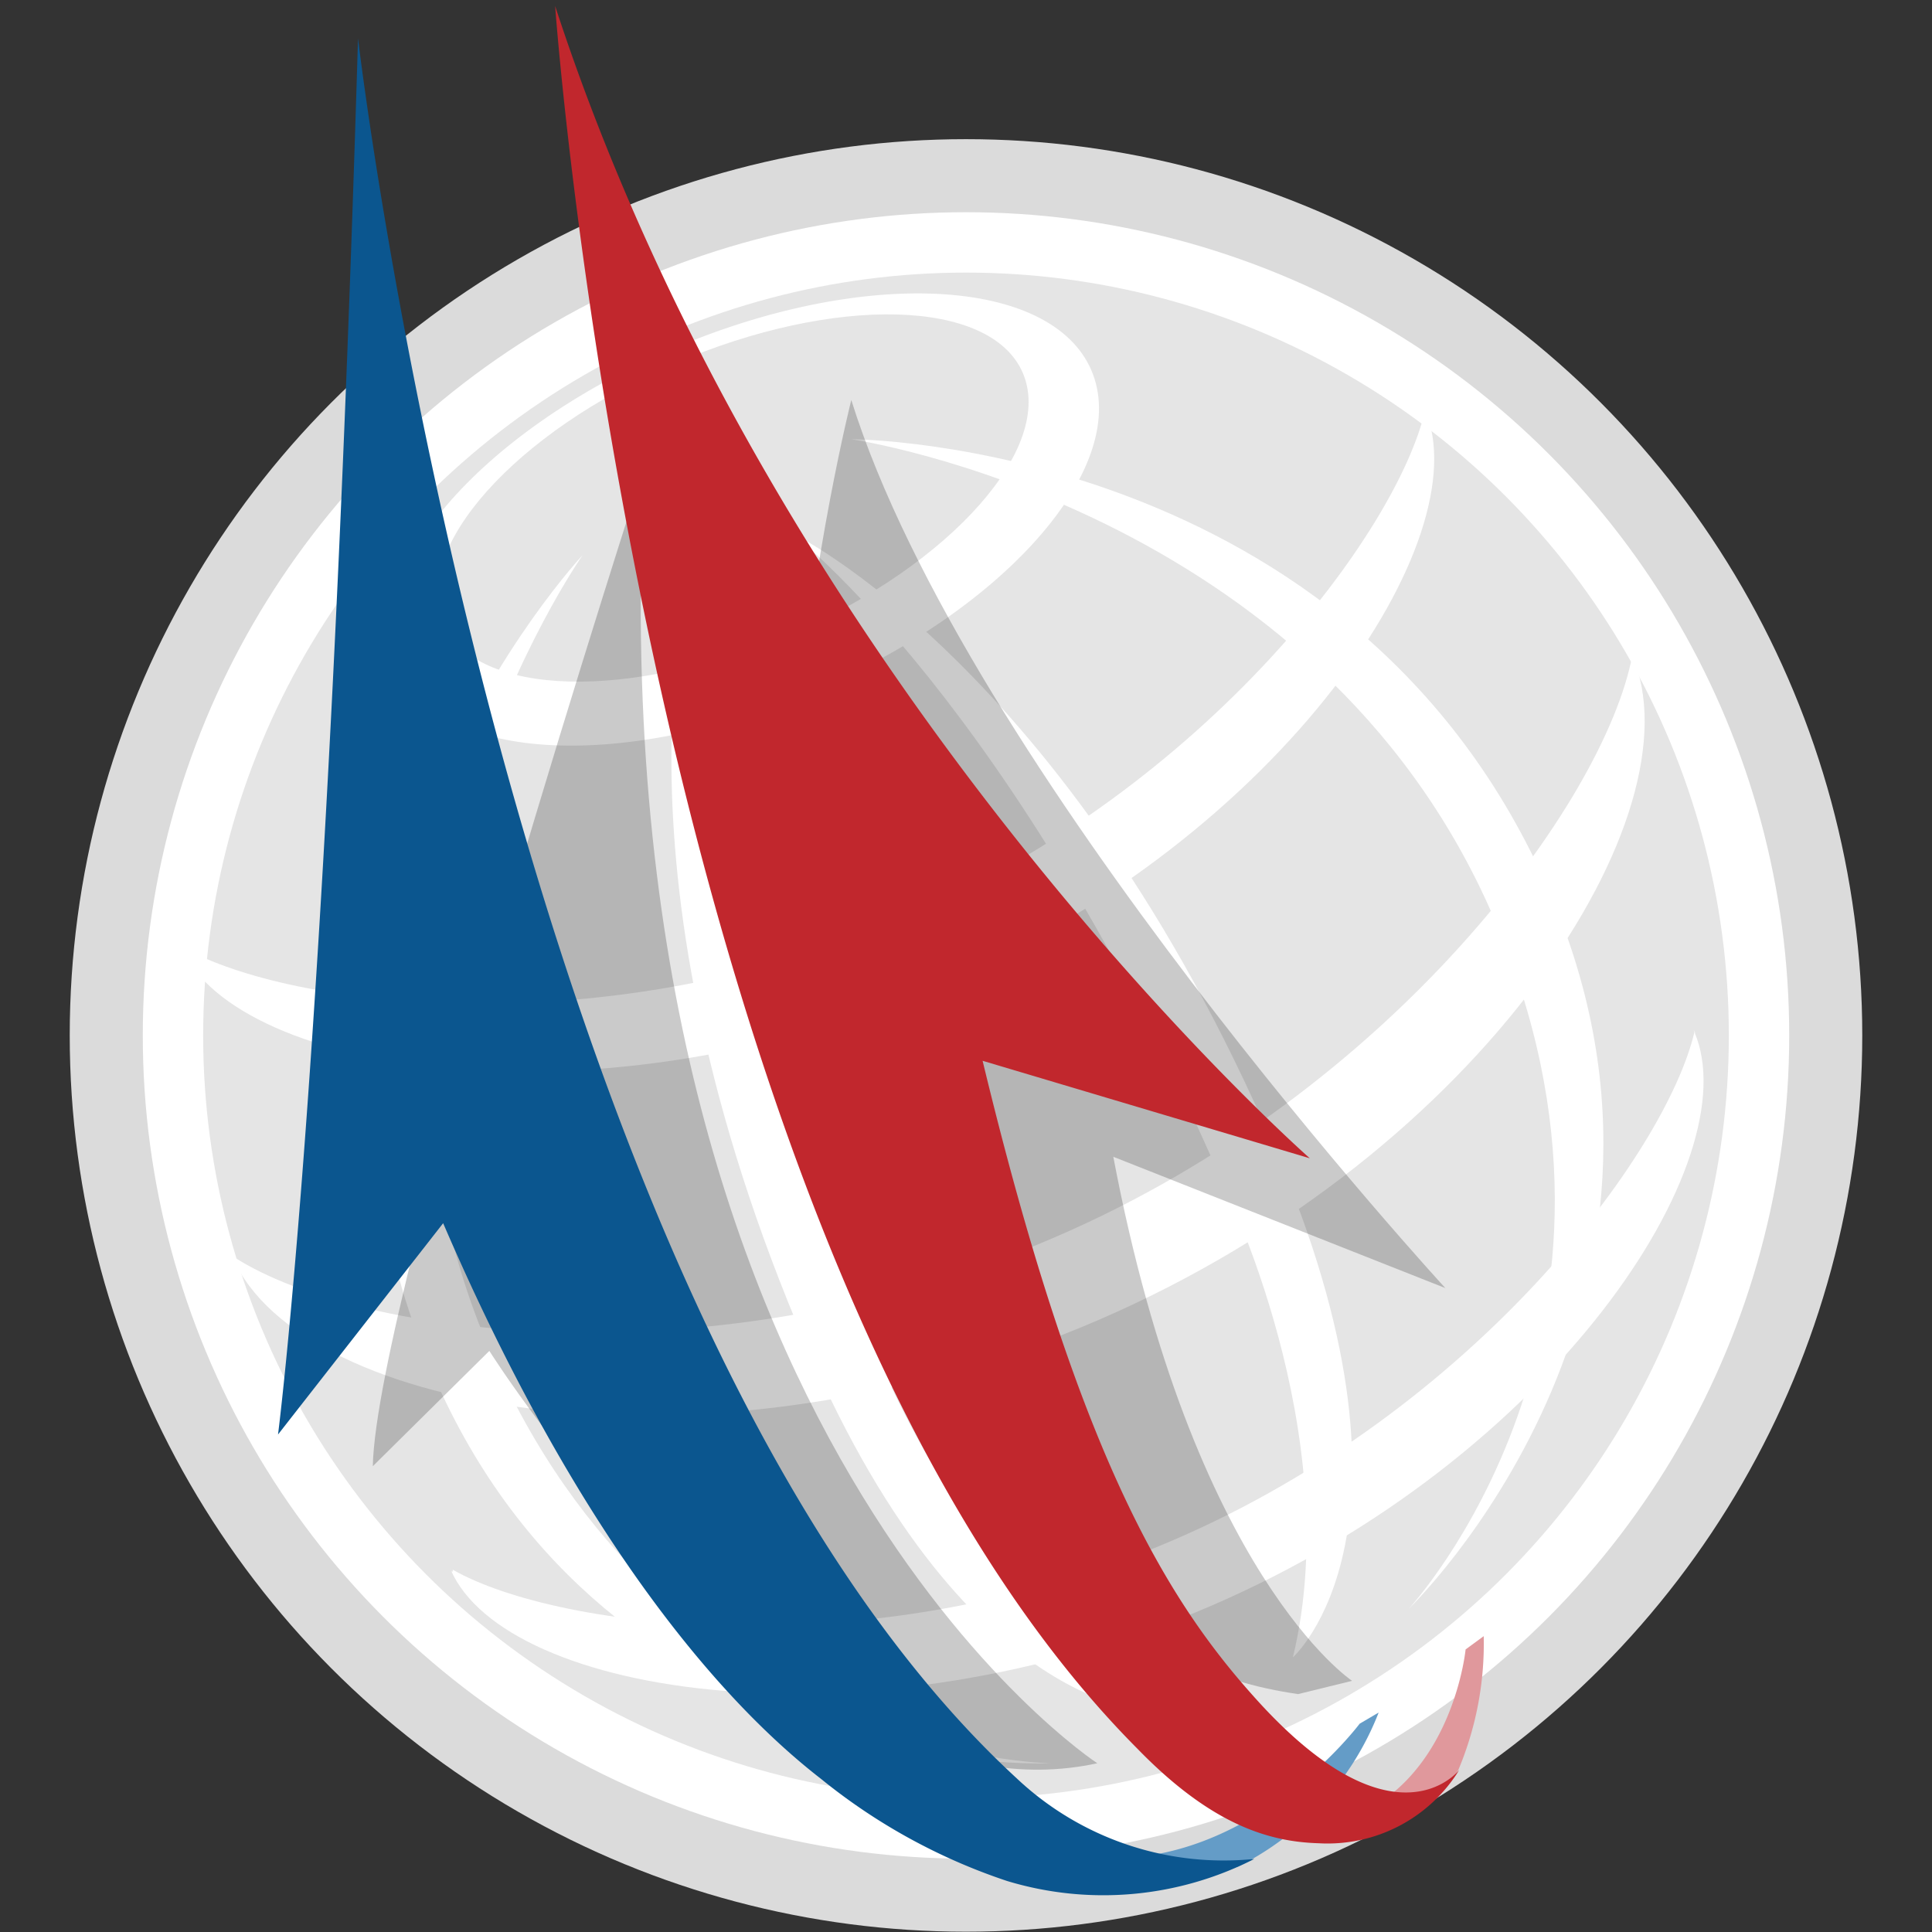 <svg id="Layer_1" data-name="Layer 1" xmlns="http://www.w3.org/2000/svg" viewBox="0 0 64 64"><rect x="0" y="0" width="64" height="64" fill="#333333" stroke="none"/><defs><style>.cls-1{fill:#dbdbdb;}.cls-2{fill:#e5e5e5;stroke:#fff;stroke-miterlimit:10;stroke-width:2px;}.cls-3{fill:#fff;}.cls-4{fill:#649cc7;}.cls-5{opacity:0.21;}.cls-6{fill:#e0989c;}.cls-7{fill:#0b568f;}.cls-8{fill:#c1272d;}</style></defs><circle class="cls-1" cx="32" cy="34.3" r="29.69"/><circle class="cls-2" cx="32" cy="34.3" r="26.27"/><path class="cls-3" d="M34.91,41c-11.21,4.83-23,3.3-27.13.66.06.26-.18-.22-.07,0,2.24,5.2,15.86,7.6,28.67,2.07S56.32,26.92,54.07,21.72c-.1-.24.15.23,0,0C53.16,26.54,46.11,36.2,34.91,41Z"/><path class="cls-3" d="M38.91,51C29,55.29,18.52,54,15,52c0,.21-.15-.17-.07,0,1.81,4.19,13.82,6.1,25.2,1.19s17.81-14.78,16-19c-.09-.2.12.18,0,0C55.18,38.21,48.87,46.7,38.91,51Z"/><path class="cls-3" d="M30,30.39c-9.95,4.29-20.39,3-23.92,1,0,.21-.15-.17-.07,0,1.81,4.19,13.82,6.11,25.2,1.2s17.8-14.79,16-19c-.09-.19.12.18,0,0C46.28,17.61,40,26.09,30,30.39Z"/><path class="cls-3" d="M22.2,11.59c-6.34,2.73-10.39,7.46-9,10.57s7.56,3.4,13.9.67,10.39-7.47,9.05-10.57S28.54,8.85,22.2,11.59Zm4,9.36c-5.3,2.29-10.46,2.15-11.52-.31s2.37-6.32,7.67-8.6,10.47-2.15,11.53.31S31.54,18.67,26.24,21Z"/><path class="cls-3" d="M22.92,19.05s-1,9.32,5.89,25.24c0,0,3.17,8.63,9.81,12.43,0,0-6.43.55-11.89-12.09C19.86,28.71,22.92,19.05,22.92,19.05Z"/><path class="cls-3" d="M19.3,18.39s-8.94,12.75-3.08,26.33S34.81,58.41,34.81,58.41s-14.6.7-20.46-12.88C7.88,30.54,19.3,18.39,19.3,18.39Z"/><path class="cls-3" d="M26.2,17.64s7.45,5.67,14.32,21.6c0,0,4.1,8.23,2.31,15.66,0,0,4.82-4.29-.64-16.94C35.32,22,26.2,17.64,26.2,17.64Z"/><path class="cls-3" d="M28.2,14.55s15.41,2.24,21.27,15.82-2.8,22.92-2.8,22.92S57.2,43.15,51.34,29.57C44.88,14.58,28.2,14.55,28.2,14.55Z"/><path class="cls-4" d="M41,61.84a9.61,9.61,0,0,0,4.67-5.11l-.63.37s-3.57,4.78-8.71,4.44Z"/><path class="cls-5" d="M44.79,55.68s-5.28-3.49-7.91-17.36l11,4.35S32,25.41,28.2,13.25c0,0-5.12,20.24.61,31S41.63,55.9,43,56.12Z"/><path class="cls-5" d="M36.35,58.41s-16.73-10.9-15-43c0,0-8.9,27.54-9,33.16l3.86-3.82S26.2,60.63,36.35,58.41Z"/><path class="cls-6" d="M42,60.58c.17.08,5.29-.17,6.31-1.95a10.79,10.79,0,0,0,.84-4.43l-.6.44S47.93,61,42,60.58Z"/><path class="cls-7" d="M11.86,1.27s4.91,42.07,21.82,57.64a10,10,0,0,0,7.87,2.67,11,11,0,0,1-8.19.73,19.59,19.59,0,0,1-6.16-3.38c-3.87-3-8.4-8.84-12.52-18.41l-5.47,7S10.86,34.76,11.86,1.27Z"/><path class="cls-8" d="M18.39.2s2.94,41.31,19.29,57.73c2.44,2.51,4.34,3.08,6,3.13a5.12,5.12,0,0,0,4.66-2.43s-2.16,2.82-6.86-2.49c-3-3.36-5.86-8.28-8.93-21l10.84,3.23S25.8,22.91,18.39.2Z"/></svg>